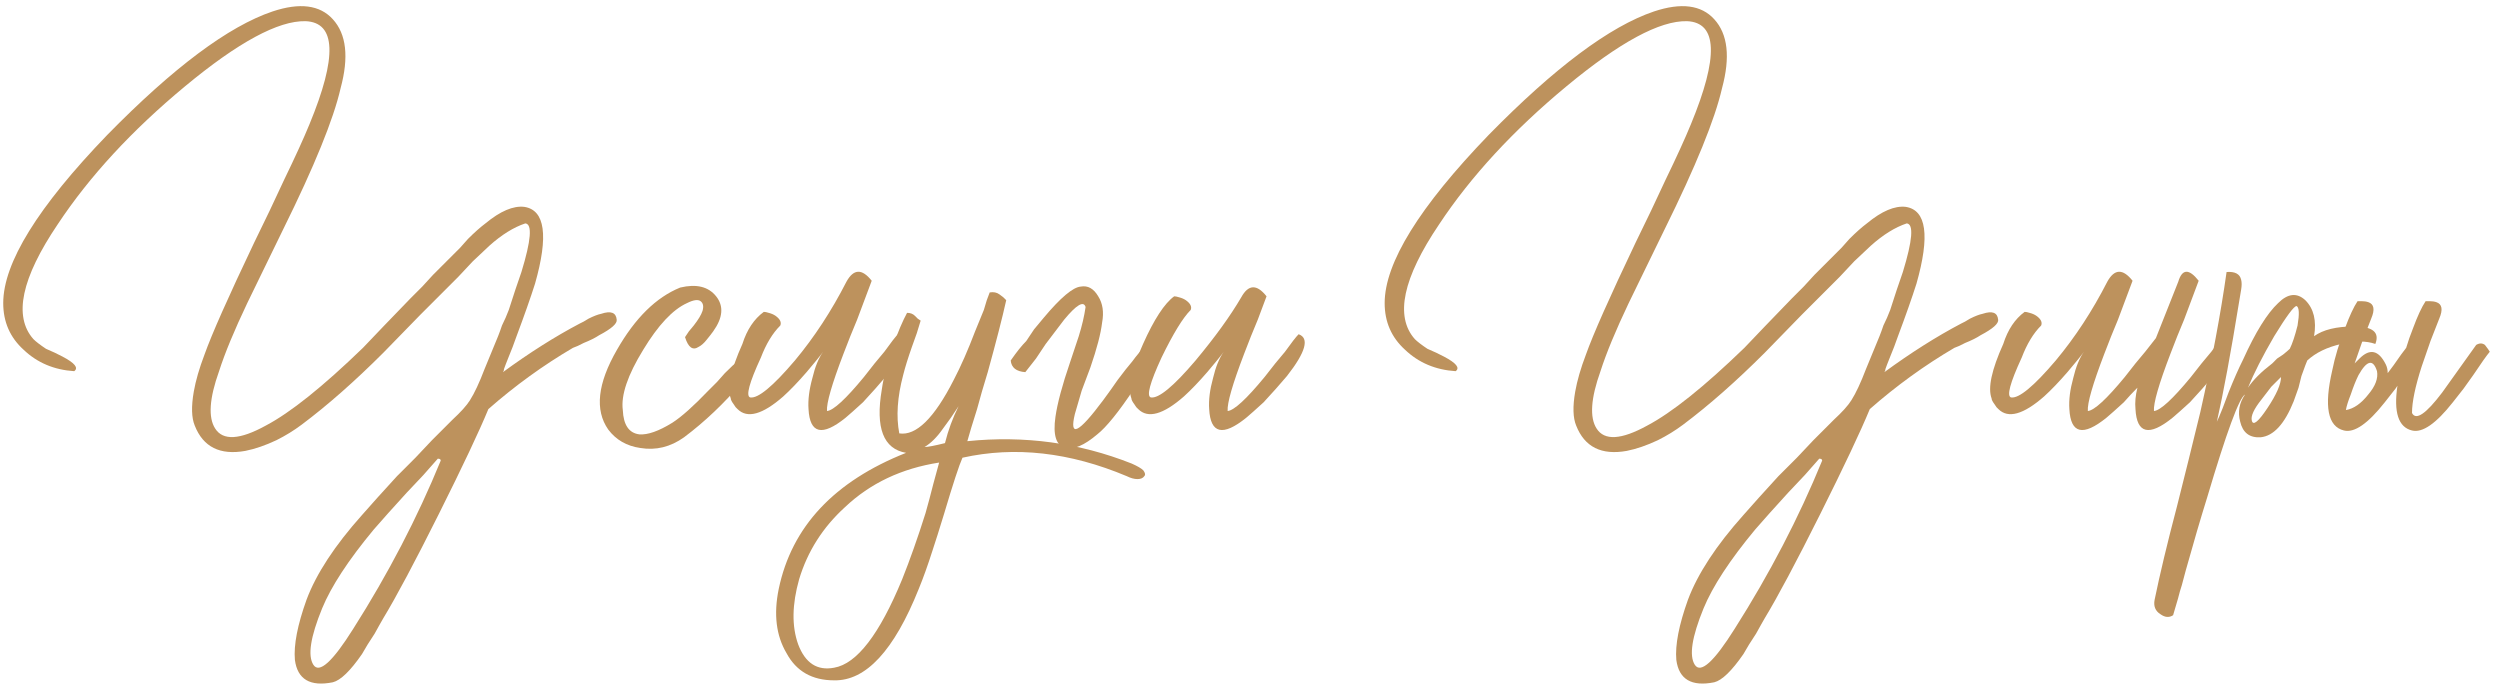 <?xml version="1.0" encoding="UTF-8"?> <svg xmlns="http://www.w3.org/2000/svg" width="198" height="55" viewBox="0 0 198 55" fill="none"><path d="M188.259 29.397C187.951 28.422 187.463 28.524 186.796 29.705C186.591 30.116 186.385 30.629 186.18 31.245C185.975 31.758 185.846 32.169 185.795 32.477C186.411 32.374 187.001 31.963 187.566 31.245C188.131 30.578 188.362 29.962 188.259 29.397ZM186.488 28.781C186.642 28.627 186.77 28.498 186.873 28.396C187.694 27.575 188.387 27.729 188.952 28.858C189.055 29.063 189.106 29.294 189.106 29.551L189.568 28.935C190.03 28.267 190.364 27.805 190.569 27.549C190.723 27.035 190.903 26.522 191.108 26.009C191.467 25.034 191.801 24.315 192.109 23.853H192.417C192.622 23.853 192.802 23.878 192.956 23.93C193.418 24.084 193.495 24.52 193.187 25.239C192.93 25.906 192.699 26.497 192.494 27.01L191.801 29.012C191.288 30.603 191.031 31.835 191.031 32.708C191.339 33.324 192.135 32.785 193.418 31.091L194.188 30.013L194.958 28.935C195.574 28.062 195.959 27.523 196.113 27.318C196.37 27.164 196.601 27.164 196.806 27.318L197.037 27.626L197.191 27.857C196.934 28.165 196.498 28.781 195.882 29.705L195.112 30.783L194.265 31.861C192.93 33.555 191.852 34.299 191.031 34.094C189.953 33.837 189.568 32.657 189.876 30.552L189.722 30.783L188.875 31.861C187.54 33.555 186.462 34.299 185.641 34.094C184.358 33.786 184.05 32.194 184.717 29.32C184.922 28.293 185.256 27.189 185.718 26.009C186.077 25.034 186.411 24.315 186.719 23.853H187.027C187.232 23.853 187.412 23.878 187.566 23.93C188.028 24.084 188.105 24.52 187.797 25.239C187.54 25.906 187.309 26.497 187.104 27.01L186.488 28.781Z" fill="#BD925D"></path><path d="M181.889 24.238C181.684 24.238 181.094 25.034 180.118 26.625C179.194 28.216 178.501 29.576 178.039 30.706C178.45 30.09 179.092 29.448 179.965 28.781L180.349 28.396L180.812 28.088C181.068 27.883 181.248 27.729 181.351 27.626C181.556 27.215 181.761 26.599 181.967 25.778C182.121 24.854 182.095 24.34 181.889 24.238ZM180.657 29.859C180.401 30.116 180.144 30.372 179.887 30.629L179.118 31.63C178.502 32.4 178.245 32.965 178.347 33.324C178.45 33.734 178.861 33.401 179.579 32.323C180.298 31.245 180.657 30.424 180.657 29.859ZM175.575 33.401C175.678 33.196 175.832 32.836 176.037 32.323L176.499 31.091C176.91 30.064 177.295 29.192 177.655 28.473C178.63 26.317 179.554 24.828 180.426 24.007C181.196 23.237 181.915 23.16 182.582 23.776C183.25 24.443 183.481 25.393 183.275 26.625C183.994 26.111 185.047 25.855 186.433 25.855C187.921 25.855 188.486 26.317 188.127 27.241C187.408 26.984 186.509 26.984 185.431 27.241C184.302 27.497 183.404 27.934 182.736 28.55C182.685 28.652 182.531 29.063 182.274 29.782L182.043 30.706L181.659 31.784C180.94 33.581 180.067 34.53 179.04 34.633C178.168 34.684 177.629 34.273 177.424 33.401C177.218 32.631 177.346 31.912 177.808 31.245C177.346 31.502 176.345 34.222 174.805 39.407C174.292 41.05 173.727 42.974 173.111 45.182L172.803 46.337C172.701 46.645 172.598 47.004 172.495 47.415C172.29 48.133 172.162 48.57 172.11 48.724C171.802 48.929 171.469 48.904 171.109 48.647C170.699 48.39 170.545 48.005 170.648 47.492C171.058 45.49 171.648 43.026 172.418 40.1L173.342 36.404L174.267 32.631C175.191 28.524 175.883 24.828 176.345 21.543C177.013 21.491 177.398 21.697 177.5 22.159C177.552 22.364 177.552 22.621 177.5 22.929L177.346 23.853C176.679 27.959 176.089 31.142 175.575 33.401Z" fill="#BD925D"></path><path d="M169.284 30.706C168.925 31.065 168.566 31.45 168.206 31.861C167.59 32.425 167.128 32.836 166.82 33.093C164.972 34.581 163.997 34.35 163.894 32.4C163.843 31.681 163.946 30.86 164.202 29.936C164.408 29.063 164.69 28.37 165.049 27.857L164.818 28.165L164.51 28.55C164.202 28.909 163.946 29.217 163.74 29.474C163.073 30.244 162.457 30.886 161.892 31.399C160.25 32.836 159.043 33.17 158.273 32.4L158.119 32.246L157.965 32.015C157.811 31.809 157.734 31.655 157.734 31.553C157.426 30.732 157.734 29.294 158.658 27.241C159.018 26.111 159.582 25.265 160.352 24.7C160.455 24.7 160.583 24.726 160.737 24.777C160.943 24.828 161.122 24.905 161.276 25.008C161.636 25.265 161.764 25.521 161.661 25.778C161.045 26.394 160.532 27.241 160.121 28.319C159.197 30.321 158.915 31.373 159.274 31.476C159.89 31.578 161.071 30.603 162.816 28.55C164.356 26.702 165.717 24.623 166.897 22.313C167.462 21.286 168.129 21.261 168.899 22.236C168.797 22.492 168.412 23.519 167.744 25.316L167.205 26.625L166.666 28.011C165.742 30.424 165.306 31.938 165.357 32.554C165.871 32.502 166.846 31.604 168.283 29.859L169.13 28.781L169.9 27.857C170.26 27.395 170.542 27.035 170.747 26.779L172.518 22.313C172.826 21.286 173.365 21.261 174.135 22.236C174.033 22.492 173.648 23.519 172.98 25.316L172.441 26.625L171.902 28.011C170.978 30.424 170.542 31.938 170.593 32.554C171.107 32.502 172.082 31.604 173.519 29.859L174.366 28.781L175.136 27.857C175.65 27.138 176.009 26.676 176.214 26.471C177.087 26.779 176.779 27.883 175.29 29.782C174.726 30.449 174.11 31.142 173.442 31.861C172.826 32.425 172.364 32.836 172.056 33.093C170.208 34.581 169.233 34.35 169.13 32.4C169.079 31.887 169.13 31.322 169.284 30.706Z" fill="#BD925D"></path><path d="M134.921 48.185C133.997 50.444 133.766 51.932 134.228 52.651C134.69 53.37 135.742 52.42 137.385 49.802C140.157 45.438 142.467 40.998 144.315 36.481C144.315 36.378 144.238 36.327 144.084 36.327L142.929 37.636L141.62 39.022C140.542 40.203 139.669 41.178 139.002 41.948C137 44.361 135.639 46.44 134.921 48.185ZM148.088 32.4C147.369 34.145 146.06 36.917 144.161 40.716C142.261 44.514 140.798 47.261 139.772 48.955C139.72 49.057 139.618 49.237 139.464 49.494L139.079 50.187C138.668 50.803 138.334 51.342 138.078 51.804C137.154 53.139 136.384 53.883 135.768 54.037C133.971 54.396 132.97 53.806 132.765 52.266C132.662 51.085 132.97 49.494 133.689 47.492C134.459 45.438 135.922 43.206 138.078 40.793C138.796 39.971 139.72 38.945 140.85 37.713L142.313 36.25L143.622 34.864L144.392 34.094L145.239 33.247C145.906 32.631 146.368 32.117 146.625 31.707C146.984 31.142 147.369 30.321 147.78 29.243L148.319 27.934L148.858 26.625C148.96 26.368 149.063 26.086 149.166 25.778C149.371 25.367 149.551 24.956 149.705 24.546C150.064 23.416 150.398 22.416 150.706 21.543C151.476 19.027 151.578 17.744 151.014 17.693C150.09 18.001 149.14 18.591 148.165 19.464L146.856 20.696L145.701 21.928L142.698 24.931L139.772 27.934C137.513 30.192 135.357 32.092 133.304 33.632C132.688 34.094 132.02 34.505 131.302 34.864C130.429 35.275 129.608 35.557 128.838 35.711C126.836 36.07 125.501 35.403 124.834 33.709C124.577 33.093 124.551 32.194 124.757 31.014C124.911 30.141 125.193 29.166 125.604 28.088C126.168 26.497 127.477 23.545 129.531 19.233L130.763 16.692L131.918 14.228C132.79 12.431 133.458 10.968 133.92 9.839C136.127 4.5 136.024 1.78 133.612 1.677C131.456 1.625 128.273 3.345 124.064 6.836C119.854 10.326 116.492 13.971 113.977 17.77C111.102 22.03 110.46 25.059 112.052 26.856C112.257 27.061 112.591 27.318 113.053 27.626L113.746 27.934L114.362 28.242C115.337 28.755 115.645 29.14 115.286 29.397C113.694 29.294 112.36 28.73 111.282 27.703C110.204 26.727 109.665 25.495 109.665 24.007C109.665 20.824 112.411 16.384 117.904 10.686C123.14 5.347 127.503 2.087 130.994 0.907C133.15 0.188 134.741 0.393 135.768 1.523C136.846 2.704 137.051 4.526 136.384 6.99C135.819 9.454 134.305 13.175 131.841 18.155L130.378 21.158L128.992 24.007C127.965 26.163 127.221 27.959 126.759 29.397C125.989 31.553 125.886 33.067 126.451 33.94C127.067 34.915 128.401 34.838 130.455 33.709C132.405 32.682 134.972 30.629 138.155 27.549C139.079 26.573 140.336 25.265 141.928 23.622L142.852 22.698L143.699 21.774C144.315 21.158 144.854 20.619 145.316 20.157L145.855 19.618L146.471 18.925C146.984 18.412 147.446 18.001 147.857 17.693C149.037 16.718 150.064 16.281 150.937 16.384C152.579 16.64 152.862 18.668 151.784 22.467C151.424 23.596 150.937 24.982 150.321 26.625L150.013 27.472L149.705 28.242C149.499 28.755 149.371 29.089 149.32 29.243V29.32L149.243 29.474C151.347 27.934 153.375 26.651 155.326 25.624L155.634 25.47L156.019 25.239C156.429 25.034 156.763 24.905 157.02 24.854C157.79 24.597 158.2 24.751 158.252 25.316C158.303 25.624 157.841 26.035 156.866 26.548C156.558 26.753 156.147 26.959 155.634 27.164L155.172 27.395L154.787 27.549C152.425 28.935 150.192 30.552 148.088 32.4Z" fill="#BD925D"></path><path d="M97.23 32.554C97.744 32.502 98.719 31.604 100.156 29.859L101.003 28.781L101.773 27.857C102.287 27.138 102.646 26.676 102.851 26.471C103.724 26.779 103.416 27.883 101.927 29.782C101.363 30.449 100.747 31.142 100.079 31.861C99.463 32.425 99.001 32.836 98.693 33.093C96.845 34.581 95.87 34.35 95.767 32.4C95.716 31.681 95.819 30.86 96.075 29.936C96.281 29.063 96.563 28.37 96.922 27.857L96.691 28.165L96.383 28.55C96.075 28.909 95.819 29.217 95.613 29.474C94.946 30.244 94.33 30.886 93.765 31.399C92.123 32.836 90.916 33.17 90.146 32.4L89.992 32.246L89.838 32.015C89.684 31.809 89.607 31.655 89.607 31.553C89.299 30.732 89.607 29.294 90.531 27.241C91.404 25.29 92.225 24.032 92.995 23.468C93.098 23.468 93.226 23.494 93.38 23.545C93.586 23.596 93.765 23.673 93.919 23.776C94.279 24.032 94.407 24.289 94.304 24.546C93.688 25.162 92.918 26.419 91.994 28.319C91.07 30.321 90.788 31.373 91.147 31.476C91.763 31.578 92.944 30.603 94.689 28.55C96.229 26.702 97.436 25.034 98.308 23.545C98.873 22.518 99.54 22.492 100.31 23.468C100.208 23.724 99.977 24.34 99.617 25.316L99.078 26.625L98.539 28.011C97.615 30.424 97.179 31.938 97.23 32.554Z" fill="#BD925D"></path><path d="M81.204 29.474C80.485 29.422 80.1 29.114 80.049 28.55C80.511 27.883 80.921 27.369 81.281 27.01L81.897 26.086L82.667 25.162C84.001 23.57 84.977 22.749 85.593 22.698C86.157 22.595 86.619 22.852 86.979 23.468C87.338 24.032 87.441 24.726 87.287 25.547C87.184 26.419 86.876 27.6 86.363 29.089L85.67 30.937L85.131 32.785C84.669 34.684 85.413 34.325 87.364 31.707L87.98 30.86L88.519 30.09C88.981 29.474 89.366 28.986 89.674 28.627C90.392 27.651 90.829 27.267 90.983 27.472C91.496 27.729 91.111 28.832 89.828 30.783C88.596 32.631 87.62 33.837 86.902 34.402C85.875 35.275 85.028 35.634 84.361 35.48C83.642 35.275 83.385 34.453 83.591 33.016C83.745 31.938 84.13 30.5 84.746 28.704L85.439 26.625C85.695 25.803 85.875 25.034 85.978 24.315C85.824 23.802 85.259 24.135 84.284 25.316C83.976 25.727 83.488 26.368 82.821 27.241L82.051 28.396L81.204 29.474Z" fill="#BD925D"></path><path d="M74.842 35.095C75.098 34.068 75.458 33.093 75.92 32.169L75.304 33.093L74.688 33.94C74.226 34.607 73.738 35.095 73.225 35.403C73.481 35.403 74.02 35.3 74.842 35.095ZM66.064 52.882C67.86 52.574 69.657 50.238 71.454 45.875C72.07 44.335 72.686 42.59 73.302 40.639C73.507 39.92 73.712 39.15 73.918 38.329C74.072 37.764 74.226 37.2 74.38 36.635C71.402 37.097 68.913 38.278 66.911 40.177C65.165 41.768 63.959 43.667 63.292 45.875C62.727 47.877 62.701 49.596 63.215 51.034C63.779 52.523 64.729 53.139 66.064 52.882ZM71.762 35.865C69.965 35.557 69.323 33.889 69.837 30.86C69.991 29.782 70.299 28.601 70.761 27.318C71.12 26.291 71.479 25.444 71.839 24.777C72.095 24.777 72.301 24.854 72.455 25.008L72.686 25.239L72.917 25.393L72.609 26.394L72.224 27.472C71.916 28.345 71.685 29.089 71.531 29.705C71.069 31.45 70.966 32.99 71.223 34.325C72.557 34.53 73.995 33.118 75.535 30.09C76.099 29.012 76.664 27.729 77.229 26.24C77.434 25.727 77.665 25.162 77.922 24.546L78.153 23.776L78.384 23.16C78.692 23.108 78.948 23.16 79.154 23.314L79.462 23.545L79.693 23.776C79.385 25.162 78.897 27.061 78.23 29.474L77.768 31.014L77.383 32.4C77.023 33.529 76.767 34.376 76.613 34.941C81.13 34.479 85.468 35.069 89.626 36.712C90.088 36.917 90.396 37.097 90.55 37.251C90.704 37.456 90.729 37.61 90.627 37.713C90.524 37.867 90.344 37.944 90.088 37.944C89.831 37.944 89.549 37.867 89.241 37.713C84.723 35.813 80.386 35.326 76.228 36.25C75.971 36.815 75.483 38.303 74.765 40.716C74.405 41.897 74.097 42.872 73.841 43.642C73.481 44.771 73.122 45.772 72.763 46.645C70.812 51.522 68.579 53.934 66.064 53.883C64.318 53.883 63.061 53.164 62.291 51.727C61.469 50.341 61.264 48.647 61.675 46.645C62.701 41.717 66.064 38.123 71.762 35.865Z" fill="#BD925D"></path><path d="M65.498 32.554C66.011 32.502 66.987 31.604 68.424 29.859L69.271 28.781L70.041 27.857C70.554 27.138 70.914 26.676 71.119 26.471C71.992 26.779 71.684 27.883 70.195 29.782C69.63 30.449 69.014 31.142 68.347 31.861C67.731 32.425 67.269 32.836 66.961 33.093C65.113 34.581 64.138 34.35 64.035 32.4C63.984 31.681 64.086 30.86 64.343 29.936C64.548 29.063 64.831 28.37 65.19 27.857L64.959 28.165L64.651 28.55C64.343 28.909 64.086 29.217 63.881 29.474C63.214 30.244 62.598 30.886 62.033 31.399C60.39 32.836 59.184 33.17 58.414 32.4L58.26 32.246L58.106 32.015C57.952 31.809 57.875 31.655 57.875 31.553C57.567 30.732 57.875 29.294 58.799 27.241C59.158 26.111 59.723 25.265 60.493 24.7C60.596 24.7 60.724 24.726 60.878 24.777C61.083 24.828 61.263 24.905 61.417 25.008C61.776 25.265 61.905 25.521 61.802 25.778C61.186 26.394 60.673 27.241 60.262 28.319C59.338 30.321 59.056 31.373 59.415 31.476C60.031 31.578 61.212 30.603 62.957 28.55C64.497 26.702 65.857 24.623 67.038 22.313C67.603 21.286 68.27 21.261 69.04 22.236C68.937 22.492 68.552 23.519 67.885 25.316L67.346 26.625L66.807 28.011C65.883 30.424 65.447 31.938 65.498 32.554Z" fill="#BD925D"></path><path d="M49.326 32.477C49.377 33.657 49.814 34.299 50.635 34.402C51.303 34.453 52.175 34.145 53.253 33.478C53.972 33.016 54.922 32.169 56.102 30.937L56.795 30.244L57.411 29.551C57.873 29.089 58.233 28.755 58.489 28.55C58.9 28.755 59.105 29.038 59.105 29.397C59.105 29.756 59.002 30.038 58.797 30.244C57.36 31.938 55.82 33.401 54.177 34.633C53.099 35.403 51.944 35.685 50.712 35.48C49.634 35.326 48.787 34.838 48.171 34.017C47.093 32.477 47.324 30.372 48.864 27.703C50.301 25.188 51.97 23.545 53.869 22.775C55.153 22.467 56.102 22.698 56.718 23.468C57.334 24.238 57.257 25.162 56.487 26.24L56.256 26.548L55.948 26.933C55.743 27.189 55.538 27.369 55.332 27.472C54.87 27.78 54.511 27.523 54.254 26.702L54.562 26.24L54.947 25.778C55.306 25.316 55.538 24.931 55.64 24.623C55.743 24.264 55.691 24.007 55.486 23.853C55.281 23.699 54.922 23.75 54.408 24.007C53.279 24.52 52.124 25.752 50.943 27.703C49.711 29.705 49.172 31.296 49.326 32.477Z" fill="#BD925D"></path><path d="M25.512 48.185C24.588 50.444 24.357 51.932 24.819 52.651C25.281 53.37 26.333 52.42 27.976 49.802C30.748 45.438 33.058 40.998 34.906 36.481C34.906 36.378 34.829 36.327 34.675 36.327L33.52 37.636L32.211 39.022C31.133 40.203 30.26 41.178 29.593 41.948C27.591 44.361 26.23 46.44 25.512 48.185ZM38.679 32.4C37.96 34.145 36.651 36.917 34.752 40.716C32.852 44.514 31.389 47.261 30.363 48.955C30.311 49.057 30.209 49.237 30.055 49.494L29.67 50.187C29.259 50.803 28.925 51.342 28.669 51.804C27.745 53.139 26.975 53.883 26.359 54.037C24.562 54.396 23.561 53.806 23.356 52.266C23.253 51.085 23.561 49.494 24.28 47.492C25.05 45.438 26.513 43.206 28.669 40.793C29.387 39.971 30.311 38.945 31.441 37.713L32.904 36.25L34.213 34.864L34.983 34.094L35.83 33.247C36.497 32.631 36.959 32.117 37.216 31.707C37.575 31.142 37.96 30.321 38.371 29.243L38.91 27.934L39.449 26.625C39.551 26.368 39.654 26.086 39.757 25.778C39.962 25.367 40.142 24.956 40.296 24.546C40.655 23.416 40.989 22.416 41.297 21.543C42.067 19.027 42.169 17.744 41.605 17.693C40.681 18.001 39.731 18.591 38.756 19.464L37.447 20.696L36.292 21.928L33.289 24.931L30.363 27.934C28.104 30.192 25.948 32.092 23.895 33.632C23.279 34.094 22.611 34.505 21.893 34.864C21.02 35.275 20.199 35.557 19.429 35.711C17.427 36.07 16.092 35.403 15.425 33.709C15.168 33.093 15.142 32.194 15.348 31.014C15.502 30.141 15.784 29.166 16.195 28.088C16.759 26.497 18.068 23.545 20.122 19.233L21.354 16.692L22.509 14.228C23.381 12.431 24.049 10.968 24.511 9.839C26.718 4.5 26.615 1.78 24.203 1.677C22.047 1.625 18.864 3.345 14.655 6.836C10.445 10.326 7.083 13.971 4.568 17.77C1.693 22.03 1.051 25.059 2.643 26.856C2.848 27.061 3.182 27.318 3.644 27.626L4.337 27.934L4.953 28.242C5.928 28.755 6.236 29.14 5.877 29.397C4.285 29.294 2.951 28.73 1.873 27.703C0.795 26.727 0.256 25.495 0.256 24.007C0.256 20.824 3.002 16.384 8.495 10.686C13.731 5.347 18.094 2.087 21.585 0.907C23.741 0.188 25.332 0.393 26.359 1.523C27.437 2.704 27.642 4.526 26.975 6.99C26.41 9.454 24.896 13.175 22.432 18.155L20.969 21.158L19.583 24.007C18.556 26.163 17.812 27.959 17.35 29.397C16.58 31.553 16.477 33.067 17.042 33.94C17.658 34.915 18.992 34.838 21.046 33.709C22.996 32.682 25.563 30.629 28.746 27.549C29.67 26.573 30.927 25.265 32.519 23.622L33.443 22.698L34.29 21.774C34.906 21.158 35.445 20.619 35.907 20.157L36.446 19.618L37.062 18.925C37.575 18.412 38.037 18.001 38.448 17.693C39.628 16.718 40.655 16.281 41.528 16.384C43.17 16.64 43.453 18.668 42.375 22.467C42.015 23.596 41.528 24.982 40.912 26.625L40.604 27.472L40.296 28.242C40.09 28.755 39.962 29.089 39.911 29.243V29.32L39.834 29.474C41.938 27.934 43.966 26.651 45.917 25.624L46.225 25.47L46.61 25.239C47.02 25.034 47.354 24.905 47.611 24.854C48.381 24.597 48.791 24.751 48.843 25.316C48.894 25.624 48.432 26.035 47.457 26.548C47.149 26.753 46.738 26.959 46.225 27.164L45.763 27.395L45.378 27.549C43.016 28.935 40.783 30.552 38.679 32.4Z" fill="#BD925D"></path></svg> 